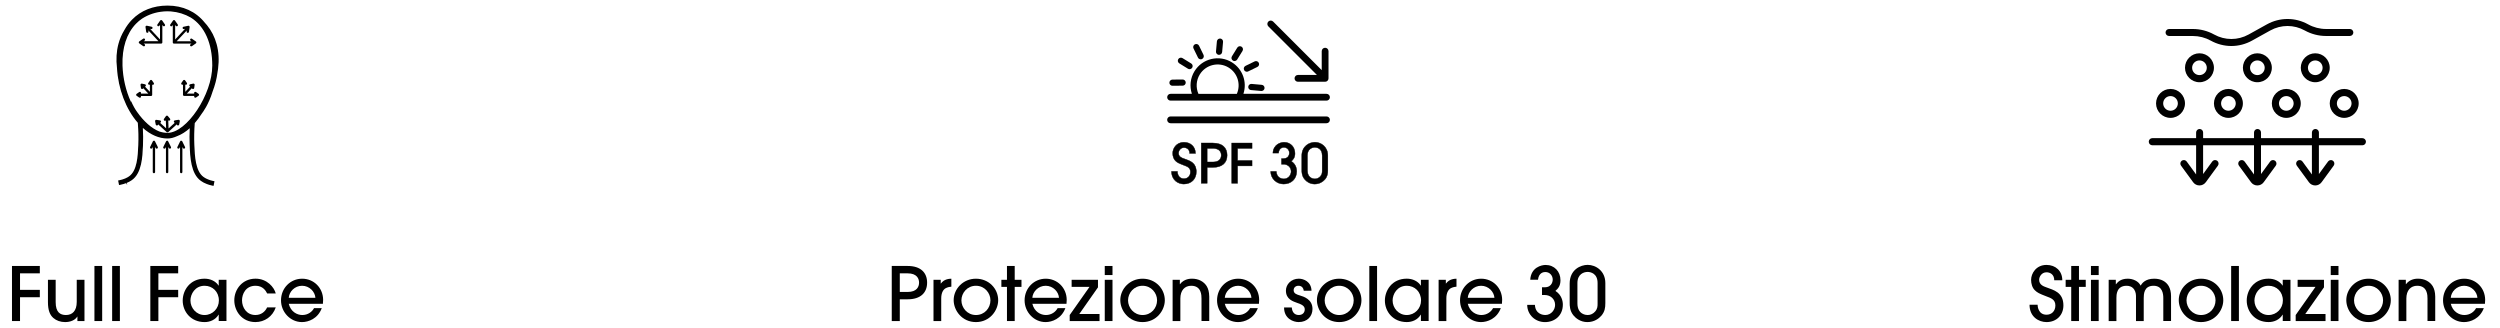<svg xmlns="http://www.w3.org/2000/svg" viewBox="0 0 1556.88 204.1"><g><g id="Livello_1"><g><g><g><polygon points="7.46 199.93 7.46 165.63 24.8 165.63 24.8 170.22 12.47 170.22 12.47 180.51 24.8 180.51 24.8 185.1 12.47 185.1 12.47 199.93 7.46 199.93"></polygon><path d="M34.67,174.25v13.91c0,6.35,2.83,8.02,6.4,8.02,3.99,0,6.72-2.55,6.72-8.16v-13.77h4.82v25.68h-4.4v-2.78h-.09c-1.3,2.23-4.31,3.43-7.56,3.43-2.92,0-5.47-.93-7.32-2.55-2.13-1.85-3.38-4.73-3.38-9.87v-13.91h4.82Z"></path><rect x="58.81" y="165.63" width="4.82" height="34.3"></rect><rect x="69.84" y="165.63" width="4.82" height="34.3"></rect><polygon points="93.62 199.93 93.62 165.63 110.96 165.63 110.96 170.22 98.63 170.22 98.63 180.51 110.96 180.51 110.96 185.1 98.63 185.1 98.63 199.93 93.62 199.93"></polygon><path d="M136.21,199.93v-3.99h-.09c-1.85,3.15-5.24,4.64-8.71,4.64-8.67,0-13.63-6.63-13.63-13.4,0-6.26,4.4-13.63,13.63-13.63,3.57,0,6.86,1.48,8.71,4.31h.09v-3.62h4.82v25.68h-4.82ZM127.41,177.96c-5.93,0-8.81,5.14-8.81,9.18,0,4.64,3.66,9.04,8.76,9.04s8.95-4.12,8.95-9.04c0-5.47-3.94-9.18-8.9-9.18"></path><path d="M166.39,182.78c-.79-1.62-2.64-4.82-7.23-4.82-6.21,0-8.44,5.19-8.44,9.08,0,4.45,2.83,9.13,8.34,9.13,3.62,0,6.07-2.09,7.28-4.73h5.38c-1.95,5.7-6.95,9.13-12.65,9.13-8.44,0-13.16-6.91-13.16-13.54,0-6.95,5.1-13.49,13.21-13.49,7.28,0,11.64,5.42,12.61,9.22h-5.33Z"></path><path d="M179.82,189.18c1.21,4.96,5.19,7,8.44,7,3.57,0,6.17-2.09,7.32-4.31h4.82c-2.46,6.63-8.34,8.71-12.33,8.71-7.28,0-13.07-6.26-13.07-13.53,0-7.69,5.93-13.49,13.16-13.49s13.02,5.65,13.07,13.16c0,.83-.09,2.13-.14,2.46h-21.28ZM196.42,185.47c-.23-3.75-3.66-7.51-8.3-7.51s-8.06,3.75-8.3,7.51h16.59Z"></path></g><g><path d="M121.01,57.5c-.11.16-.16.36-.12.55.02.09.05.17.09.25h-4.64l3.17-3.4c.02.09.06.17.12.25.12.16.29.26.47.28h.11c.36,0,.67-.26.73-.62l.27-1.92s0,0,0,0c.01-.09,0-.17-.01-.26,0-.03-.02-.05-.03-.08-.01-.04-.02-.08-.04-.11l.03-.04h-.05s-.02-.01-.03-.03c0-.01,0-.02-.02-.03-.01-.01-.03-.02-.04-.04-.04-.05-.09-.09-.14-.12-.02-.02-.04-.03-.07-.04-.06-.03-.13-.06-.2-.07-.01,0-.02-.01-.04-.01,0,0,0,0,0,0-.08,0-.16,0-.24,0l-1.89.4c-.19.04-.36.15-.46.32-.11.16-.14.36-.1.55.04.19.15.36.32.46.08.05.16.08.24.1l-3.05,3.27v-4.49c.11.07.24.12.38.12.15,0,.3-.05.42-.13.33-.23.41-.69.18-1.02l-1.11-1.59s0,0,0,0c-.05-.07-.12-.13-.19-.18-.02-.01-.04-.02-.07-.03-.03-.02-.07-.04-.1-.05v-.05l-.03.04s-.03,0-.05,0c-.03,0-.06,0-.08-.01-.06,0-.12,0-.18,0-.03,0-.05,0-.08.01-.07.02-.14.05-.2.09-.01,0-.02,0-.03.01,0,0,0,0,0,0-.06.05-.12.1-.17.17l-1.11,1.59c-.23.33-.15.79.18,1.02.16.11.36.15.55.12.09-.02.17-.05.25-.09v6.33s0,0,0,.01c0,0,0,0,0,.01,0,.05.02.1.03.15,0,.04.01.08.03.12.02.04.05.07.08.11.03.04.05.08.09.12,0,0,0,0,0,.01.04.04.09.06.13.08.03.02.06.04.09.06.09.04.18.06.28.06h6.34c-.05.08-.08.16-.1.25-.03.19,0,.39.12.55.14.2.36.31.6.31.15,0,.3-.05.42-.13l1.59-1.11h0c.07-.05.13-.12.18-.19.02-.02.03-.05.04-.07.02-.03.04-.06.05-.1h.05l-.04-.03s0-.03,0-.05c0-.01.01-.02.01-.03,0-.02,0-.04,0-.06,0-.06,0-.12,0-.18,0-.03,0-.05-.02-.08-.02-.07-.05-.13-.09-.2,0-.01,0-.03-.02-.04,0,0,0,0,0,0-.05-.07-.1-.12-.17-.17l-1.59-1.11c-.33-.23-.79-.15-1.02.18"></path><path d="M104.52,72.26c-.05-.05-.11-.1-.17-.14-.03-.02-.06-.03-.09-.04-.03-.01-.05-.03-.08-.04-.03,0-.06,0-.09-.01-.02,0-.04-.02-.06-.02-.01,0-.03,0-.04,0-.06,0-.12,0-.18.02-.03,0-.06,0-.09.02-.08.03-.16.07-.23.13,0,0-.01,0-.02,0-.02.01-.02.03-.04.05-.03.03-.07.06-.1.1l-1.21,1.7c-.12.17-.17.37-.13.57.03.2.15.38.31.5.17.12.37.17.57.13.15-.03.29-.09.4-.2l.18,4.87-3.76-3.42c.31-.06.56-.3.61-.62.03-.2-.02-.41-.14-.57-.12-.17-.3-.28-.5-.31l-2.19-.35s0,0-.01,0c-.09-.01-.18-.01-.27,0-.02,0-.04.02-.07.02-.05.02-.1.03-.15.06-.01,0-.02.02-.04.03-.01,0-.03,0-.04.02-.02.01-.03.03-.04.05-.05.04-.09.08-.12.13-.02.03-.04.05-.05.08-.03.06-.06.13-.08.2,0,.01-.01.03-.01.04,0,0,0,0,0,.01-.01.08-.01.17,0,.26l.39,1.99c.04.2.15.38.33.49s.38.16.58.12c.2-.04.38-.16.49-.33.07-.1.11-.21.12-.33l5.26,4.78s0,0,0,0h.01s.07.06.1.08c.02.01.03.02.05.03.02.01.04.03.06.04,0,0,.01,0,.02,0,.09.03.18.05.27.05,0,0,0,0,0,0h.03s.06-.02.1-.02c.06,0,.11-.02.17-.04,0,0,.01,0,.02,0,.03-.01.06-.04.09-.06.04-.02.08-.04.11-.07l5.29-4.81c.04.33.27.61.61.68h.14c.37.01.69-.25.76-.61l.38-2s0-.02,0-.03c.01-.08.01-.16,0-.24,0-.03-.02-.06-.03-.1-.01-.04-.02-.08-.03-.11,0-.02-.03-.03-.04-.05,0-.01-.01-.03-.02-.05-.01-.02-.03-.03-.04-.04-.04-.05-.08-.09-.13-.13-.03-.02-.05-.04-.08-.06-.07-.04-.14-.07-.22-.09-.01,0-.02,0-.03-.01,0,0,0,0,0,0-.08-.02-.17-.02-.26,0l-2.19.35c-.2.03-.38.14-.5.31-.12.17-.17.37-.14.57s.14.38.31.5c.08.06.18.1.28.13l-3.88,3.53-.19-5.06c.14.12.3.2.49.2s.35-.06.49-.18c.16-.13.26-.32.27-.52.02-.21-.04-.4-.17-.56l-1.33-1.6-.02-.02s-.02-.02-.03-.03"></path><path d="M94.66,50.06c-.05-.07-.11-.13-.17-.17,0,0,0,0,0,0,0,0-.02,0-.03-.01-.06-.04-.13-.07-.2-.09-.03,0-.05-.01-.08-.01-.06,0-.12,0-.18,0-.03,0-.06,0-.09.01-.02,0-.03,0-.05,0l-.03-.04v.05s-.06.03-.1.05c-.03.01-.05.02-.08.04-.07.05-.14.11-.19.18,0,0,0,0,0,0l-1.11,1.59c-.23.33-.15.79.18,1.02.12.09.27.13.42.13.14,0,.27-.05.38-.12v4.49l-3.06-3.27c.08-.02.17-.05.24-.1.16-.11.28-.27.32-.46.04-.19,0-.39-.1-.55-.11-.16-.27-.28-.46-.32l-1.89-.41c-.08-.02-.16-.02-.24,0,0,0,0,0,0,0-.01,0-.02,0-.04.01-.07.01-.14.04-.2.07-.02.01-.05.03-.07.04-.05.03-.09.07-.13.12-.02.02-.04.04-.05.07,0,.01-.02.02-.03.04h-.05s.03.03.03.03c-.02.03-.03.07-.04.11,0,.03-.02.05-.03.07-.02.09-.03.18-.02.26,0,0,0,0,0,0l.27,1.92c.05.36.36.63.72.63h.1c.19-.03.37-.14.48-.29.06-.07.09-.16.12-.25l3.17,3.4h-4.64c.14-.24.14-.55-.03-.79-.23-.33-.69-.41-1.02-.18l-1.59,1.11c-.07.05-.13.11-.17.17,0,0,0,0,0,0,0,.01,0,.02-.02.03-.04.06-.07.13-.09.2,0,.03-.01.05-.02.08,0,.06,0,.12,0,.18,0,.02,0,.04,0,.06,0,.01.01.02.01.03,0,.02,0,.03,0,.05l-.04.03h.05s.04.07.05.1c.01.03.02.05.04.08.05.07.11.14.18.19h0l1.59,1.11c.12.09.27.13.42.13.24,0,.46-.12.6-.31.11-.16.16-.35.12-.55-.02-.09-.05-.18-.1-.25h6.34s.03,0,.05,0c.08,0,.15-.02.22-.05.06-.02.1-.06.15-.09.03-.02.06-.03.08-.05,0,0,0,0,0,0,.13-.12.21-.3.22-.49,0,0,0-.01,0-.02,0,0,0-.02,0-.02v-6.33c.07.04.16.08.25.09.19.03.39,0,.55-.12.16-.11.27-.28.3-.47.03-.19,0-.39-.12-.55l-1.11-1.59Z"></path><path d="M86.41,26.65h.05s.03.07.05.1c.01.02.02.05.04.07.05.08.11.14.18.19,0,0,0,0,0,0l2.46,1.72c.12.09.27.13.42.13.24,0,.46-.12.6-.31.23-.33.15-.79-.18-1.02l-.56-.39h10.91c.1,0,.19-.02.28-.06.03-.01.06-.04.09-.06.05-.03.09-.05.13-.08,0,0,0,0,0-.01.04-.04.07-.09.1-.14.02-.03.05-.06.06-.09.02-.04.02-.08.03-.12.01-.05.03-.11.03-.16,0,0,0,0,0-.01v-10.9l.38.55c.23.33.69.41,1.02.18.33-.23.41-.69.18-1.02l-1.71-2.46c-.05-.07-.11-.13-.17-.17,0,0,0,0,0,0,0,0-.02,0-.03-.01-.06-.04-.13-.07-.2-.09-.03,0-.05,0-.08-.01-.06,0-.12,0-.18,0-.03,0-.06,0-.09.01-.02,0-.03,0-.05,0l-.03-.04v.05s-.07.03-.1.05c-.03.01-.05.02-.08.04-.07.05-.14.11-.19.18,0,0,0,0,0,0l-1.72,2.45c-.23.33-.15.79.18,1.02.12.09.27.13.42.13.24,0,.46-.12.6-.31l.39-.56v9.05l-6.17-6.61.65.14c.19.04.39,0,.55-.1.16-.11.28-.27.32-.46.04-.19,0-.39-.1-.55-.11-.16-.27-.28-.46-.32l-2.93-.63c-.08-.02-.17-.02-.25,0,0,0,0,0,0,0,0,0-.02,0-.03,0-.08.01-.15.04-.21.07-.02.01-.05.03-.07.04-.05.03-.1.08-.14.12-.01.01-.03.02-.04.04,0,0,0,.02-.02.03,0,.01-.02.02-.03.04h-.05s.03.03.03.03c-.02.03-.03.07-.04.11,0,.03-.02.05-.03.08-.02.09-.03.17-.01.26h0s.42,2.97.42,2.97c.05.36.36.63.72.63h.1c.19-.03.37-.14.48-.29.12-.16.17-.35.14-.54l-.09-.68,6.3,6.74h-9.21l.55-.38c.33-.23.41-.69.18-1.02-.11-.16-.28-.27-.47-.3-.19-.03-.39,0-.55.12l-2.46,1.71c-.07.05-.13.11-.17.17,0,0,0,0,0,0,0,.01,0,.02-.01.03-.04.06-.07.13-.09.2,0,.03-.01.05-.01.08,0,.06,0,.12,0,.18,0,.03,0,.06.01.08,0,.02,0,.03,0,.05l-.04.03Z"></path><path d="M107.22,16.07l.38-.54v10.9s0,0,0,.01c0,0,0,0,0,.01,0,.05.02.1.03.15,0,.04.01.08.03.12.02.04.05.07.07.11.03.04.05.09.09.12,0,0,0,0,0,.01.04.04.08.06.13.08.03.02.06.04.09.06.09.04.18.06.28.06h10.91l-.56.39c-.33.23-.41.69-.18,1.02.14.19.36.31.6.31.15,0,.3-.05.42-.13l2.46-1.72s0,0,0,0c.07-.05.13-.12.18-.19.02-.02.03-.05.04-.07.02-.03.04-.06.05-.1h.05l-.04-.03s0-.03,0-.05c0-.03,0-.06.01-.09,0-.06,0-.12,0-.18,0-.03,0-.05-.01-.08-.02-.07-.05-.14-.09-.2,0-.01,0-.02-.01-.03,0,0,0,0,0,0-.05-.07-.1-.12-.17-.17l-2.45-1.71c-.16-.11-.36-.16-.55-.12-.19.03-.36.14-.47.3-.23.33-.15.79.18,1.02l.54.38h-9.21l6.3-6.74-.09.68c-.03.19.02.39.14.54.12.16.29.26.47.28h.11c.36,0,.67-.26.72-.62l.42-2.97h0c.01-.09,0-.18-.02-.26,0-.03-.02-.05-.03-.08-.01-.03-.02-.07-.04-.11l.03-.04h-.05s-.02-.01-.03-.03c-.02-.02-.04-.04-.05-.07-.04-.05-.08-.08-.13-.12-.02-.02-.05-.03-.07-.05-.06-.03-.13-.06-.2-.07-.01,0-.03-.01-.04-.01,0,0,0,0-.01,0-.08-.01-.16,0-.24,0l-2.93.63c-.19.04-.36.15-.46.32-.11.16-.14.36-.1.55s.15.36.32.46c.16.11.36.14.55.1l.65-.14-6.17,6.61v-9.05l.39.56c.14.2.36.31.6.31.15,0,.3-.05.42-.13.33-.23.41-.69.18-1.02l-1.72-2.46s0,0,0,0c-.05-.07-.12-.13-.19-.18-.02-.01-.04-.02-.07-.03-.03-.02-.07-.04-.1-.05v-.05l-.03.04s-.03,0-.05,0c-.03,0-.06,0-.08-.01-.06,0-.12,0-.18,0-.03,0-.06,0-.08.02-.07.02-.13.05-.19.08-.01,0-.03,0-.04.02,0,0,0,0,0,0-.06.05-.12.1-.17.17l-1.71,2.46c-.23.33-.15.79.18,1.02.33.23.79.15,1.02-.18"></path><path d="M104.73,88.04s-.02-.02-.03-.03c-.03-.06-.07-.11-.12-.16-.02-.02-.03-.03-.05-.05-.07-.05-.14-.1-.22-.13,0,0,0,0,0,0,0,0,0,0,0,0v-.31l-.14.28s-.06,0-.09,0c-.02,0-.05,0-.07,0-.18.02-.35.1-.47.23-.02.02-.02.04-.04.05-.03.04-.06.07-.08.11l-1.71,3.49c-.09.17-.1.37-.04.56.06.19.2.34.37.42.36.18.8.03.98-.33l.32-.66v15.63c0,.4.33.73.73.73s.73-.33.73-.73v-15.65l.34.68c.12.25.38.41.66.41.11,0,.22-.03.32-.08.36-.18.51-.62.33-.98l-1.72-3.49Z"></path><path d="M96.52,88.04s-.02-.02-.03-.03c-.03-.06-.07-.11-.12-.16-.02-.02-.03-.03-.05-.05-.07-.06-.14-.1-.23-.13v-.31l-.14.28s-.06,0-.09,0c-.03,0-.06,0-.09,0-.07,0-.15.03-.21.06-.01,0-.02,0-.03,0,0,0,0,0,0,0-.08.04-.15.09-.21.16-.02.02-.03.04-.04.06-.03.03-.06.07-.07.11l-1.71,3.49c-.09.17-.1.37-.04.56.06.19.2.34.37.42.36.18.8.03.98-.33l.32-.66v15.63c0,.4.33.73.73.73s.73-.33.73-.73v-15.65l.34.68c.12.25.38.41.66.41.11,0,.22-.03.33-.08.36-.18.51-.62.33-.98l-1.72-3.49Z"></path><path d="M113.5,88.04s-.05-.07-.08-.11c-.01-.02-.03-.04-.04-.06-.06-.06-.13-.12-.2-.16,0,0,0,0,0,0-.01,0-.03,0-.04-.01-.06-.03-.13-.05-.2-.05-.03,0-.06,0-.09,0s-.06,0-.09,0l-.14-.28v.31c-.09.03-.16.08-.23.13-.02.02-.03.03-.05.05-.05.05-.08.1-.12.15,0,.01-.02.02-.03.03l-1.72,3.49c-.09.18-.1.37-.04.56.06.19.19.34.37.42.1.05.21.08.32.08.28,0,.53-.16.66-.41l.34-.68v15.65c0,.4.33.73.73.73s.73-.33.73-.73v-15.63l.32.66c.09.18.24.31.42.37.19.06.39.05.56-.04.18-.09.31-.24.37-.42.06-.18.05-.38-.04-.56l-1.71-3.49Z"></path><path d="M125.31,70.45c.46-.58,4.19-5.54,6.64-13.56,1.45-3.82,2.49-7.7,2.97-11.46.15-.91.3-1.82.42-2.72.68-5.32.38-10.38-.88-15.04-1.18-4.35-3.18-8.28-5.94-11.67-.43-.53-.88-1.03-1.35-1.53-5.39-6.69-13.24-10.48-22.84-10.48-8.79,0-16.33,2.99-21.82,8.66-1.83,1.89-3.39,4.05-4.69,6.42-1.58,2.58-2.8,5.4-3.61,8.44-1.23,4.59-1.52,9.59-.89,14.85.76,13.49,5.85,25.91,13.01,33.97-.02.09-.04.18-.03.27.39,4.62.49,9.2.29,13.62l-.03.62c-.27,6.27-.67,15.75-5.93,19.38-.72.49-1.37.87-2.13,1.2h0s-.45.19-.45.19c-.17.07-.35.14-.55.22l.17.45-.31-.4c-.58.21-1.7.6-2.76.8l-.48.09.38,1.9.47-.09c1.28-.24,2.59-.71,3.26-.96,1.35-.5,2.41-1.05,3.52-1.82,6.06-4.18,6.48-14.24,6.76-20.89l.03-.62c.17-3.85.1-7.83-.16-11.84,4.77,4.57,10.27,7.29,15.93,7.29,1.87,0,3.82-.52,5.79-1.44,2.94-1.09,5.83-3,8.59-5.65-.23,3.9-.28,7.77-.12,11.52l.03.64c.28,6.82.71,17.13,6.76,21.41,1.12.79,2.17,1.35,3.52,1.86.67.26,1.98.73,3.26.98l.47.09.37-1.93-.47-.09c-1.05-.21-2.18-.6-2.77-.83l-.13-.05c-.2-.08-.39-.15-.55-.22l-.34-.14c-.81-.36-1.5-.75-2.25-1.29-5.26-3.72-5.66-13.45-5.93-19.89l-.03-.64c-.19-4.44-.09-9.03.27-13.65,1.55-1.77,3.05-3.77,4.48-6.02M106.53,6.64s.04.01.06.02c4.46.34,8.74,1.7,12.53,3.89,8.61,5.4,13.57,16.03,13.57,30.33,0,18.21-16.16,42.35-28.34,42.35-1.79,0-3.56-.31-5.29-.88-4.8-1.92-9.8-6.24-14.09-12.38-.01-.02-1.35-1.77-2.82-4.76-.14-.29-.28-.59-.43-.9l-.22-.47-.23.13c-3.16-6.75-5.17-14.74-5.44-23.12-.36-11.12,2.59-20.25,8.54-26.4,1.17-1.21,2.45-2.28,3.82-3.22,3.98-2.57,8.62-4.15,13.46-4.52.05,0,.08-.03.13-.04.84-.06,1.69-.1,2.56-.1.74,0,1.47.03,2.19.08"></path><path d="M133.02,115.76l-.95-.19c-1.33-.26-2.67-.74-3.35-1.01-1.39-.53-2.47-1.1-3.62-1.92-6.25-4.42-6.68-14.87-6.96-21.79l-.03-.64c-.14-3.32-.12-6.8.05-10.37-2.54,2.28-5.19,3.94-7.87,4.94-2.08.97-4.1,1.47-5.96,1.47-5.26,0-10.55-2.28-15.38-6.6.21,3.68.24,7.27.09,10.68l-.03.62c-.29,6.75-.72,16.96-6.97,21.27-1.04.71-2.02,1.24-3.22,1.72l.48,1.28-.87-1.14s-.02,0-.02,0c-.68.26-2.02.73-3.34.98l-.94.18-.57-2.85.96-.18c1.02-.19,2.12-.57,2.68-.78l.13-.05c.2-.07.38-.14.54-.21l.45-.19c.71-.32,1.35-.67,2.05-1.15,5.06-3.49,5.46-12.83,5.72-19l.03-.63c.19-4.4.09-8.97-.29-13.56,0-.06,0-.11,0-.17-7.4-8.44-12.25-21.17-12.98-34.1-.64-5.31-.34-10.37.9-15.01.81-3.05,2.05-5.94,3.66-8.57,1.33-2.42,2.93-4.61,4.76-6.5,5.57-5.76,13.24-8.81,22.16-8.81,9.57,0,17.59,3.69,23.21,10.66.52.55.95,1.04,1.34,1.53,2.8,3.44,4.83,7.43,6.03,11.85,1.28,4.72,1.58,9.84.89,15.23-.12.91-.27,1.82-.42,2.74-.47,3.68-1.48,7.57-3,11.55-2.45,8.05-6.2,13.04-6.7,13.67-1.37,2.16-2.85,4.16-4.41,5.94-.35,4.57-.44,9.09-.26,13.43l.03.64c.26,6.34.66,15.93,5.73,19.51.73.51,1.4.9,2.17,1.24l.32.13c.17.07.35.14.54.22l.12.05c.57.22,1.66.61,2.69.81l.95.18-.56,2.88ZM119.27,77.48l-.07,1.23c-.23,3.96-.27,7.81-.12,11.47l.03.64c.28,6.73.7,16.89,6.56,21.04,1.08.76,2.1,1.3,3.41,1.8.65.25,1.93.72,3.18.96l.19-.98c-1.09-.21-2.25-.62-2.85-.85l-.12-.05c-.21-.08-.4-.16-.57-.23l-.33-.14c-.84-.37-1.56-.78-2.34-1.34-5.46-3.86-5.87-13.73-6.13-20.26l-.03-.64c-.19-4.43-.09-9.04.27-13.71v-.16s.12-.12.12-.12c1.56-1.77,3.05-3.78,4.43-5.96l.03-.04c.41-.53,4.12-5.41,6.56-13.41,1.5-3.94,2.49-7.76,2.96-11.38.16-.92.3-1.82.42-2.72.67-5.26.38-10.26-.87-14.85-1.16-4.29-3.13-8.15-5.85-11.49-.38-.47-.8-.94-1.32-1.5-5.45-6.76-13.22-10.33-22.48-10.33-8.66,0-16.08,2.94-21.47,8.51-1.77,1.83-3.32,3.95-4.62,6.32-1.58,2.57-2.77,5.37-3.56,8.34-1.21,4.52-1.5,9.46-.87,14.67.72,12.83,5.54,25.43,12.89,33.71l.16.18-.05.24c-.01.06-.02.12-.02.14.39,4.64.49,9.24.29,13.69l-.03.62c-.27,6.37-.68,15.99-6.14,19.76-.75.52-1.43.9-2.21,1.25l-.46.19s-.08.03-.11.05l.35.92c1.13-.45,2.05-.94,3.02-1.61,5.86-4.04,6.28-13.95,6.56-20.51l.03-.62c.16-3.75.11-7.72-.16-11.78l-.08-1.24.9.86c4.88,4.68,10.27,7.16,15.6,7.16,1.72,0,3.6-.47,5.59-1.4,2.91-1.08,5.74-2.94,8.46-5.56l.89-.86ZM74.71,113.18l.19.96c1.1-.21,2.23-.59,2.93-.84l-.62-.82c-.64.23-1.59.53-2.5.7M104.34,83.71c-1.8,0-3.64-.3-5.44-.9-4.97-1.98-10.06-6.44-14.34-12.57-.05-.06-1.4-1.85-2.86-4.82-.14-.29-.29-.6-.43-.91l-.22.12-.22-.47c-3.32-7.1-5.22-15.16-5.48-23.31-.37-11.25,2.63-20.5,8.68-26.75,1.17-1.21,2.48-2.31,3.9-3.28,4.1-2.64,8.83-4.23,13.7-4.61-.01,0,.03-.02.06-.03,1.78-.14,3.01-.15,4.88-.03l.11.02c4.44.35,8.82,1.71,12.68,3.95,8.91,5.59,13.81,16.51,13.81,30.75,0,18.41-16.43,42.83-28.82,42.83M81.71,63.15l.43.94c.14.31.28.6.42.89,1.42,2.89,2.72,4.61,2.77,4.68,4.19,5.99,9.12,10.33,13.89,12.23,1.68.56,3.42.85,5.11.85,11.97,0,27.86-23.87,27.86-41.87,0-13.9-4.74-24.53-13.34-29.92-3.73-2.16-7.99-3.48-12.31-3.82l-.11-.02c-1.79-.12-3.02-.1-4.63.02.04,0-.04.03-.13.04-4.71.36-9.28,1.9-13.24,4.45-1.35.92-2.61,1.99-3.74,3.15-5.86,6.05-8.77,15.06-8.41,26.05.26,7.84,2.05,15.59,5.18,22.46l.23-.13Z"></path></g></g><g><g><path d="M1268.91,189.78c0,1.16.51,6.21,5.56,6.21,3.15,0,5.52-2.18,5.52-5.79,0-3.85-3.15-4.68-5.52-5.61-4.59-1.76-5.7-2.32-7.28-3.85-1.58-1.53-2.32-4.03-2.32-6.44,0-3.99,3.11-9.32,9.6-9.32,5.7,0,9.83,3.76,9.83,9.55h-5.01c0-3.8-2.78-4.96-4.82-4.96-2.97,0-4.59,2.69-4.59,4.68,0,3.29,3.11,4.17,4.59,4.73,4.31,1.62,10.52,2.97,10.52,11.22,0,5.98-4.22,10.38-10.52,10.38-4.73,0-10.57-3.15-10.57-10.8h5.01Z"></path><polygon points="1294.68 199.93 1289.86 199.93 1289.86 178.66 1286.39 178.66 1286.39 174.25 1289.86 174.25 1289.86 165.63 1294.68 165.63 1294.68 174.25 1298.9 174.25 1298.9 178.66 1294.68 178.66 1294.68 199.93"></polygon><path d="M1306.96,171.29h-4.82v-5.65h4.82v5.65ZM1306.96,199.93h-4.82v-25.68h4.82v25.68Z"></path><path d="M1347.2,199.93v-14.28c0-2.18-.28-7.69-6.07-7.69-6.17,0-6.07,5.52-6.12,7.65v14.32h-4.82v-14.28c.05-2.13-.05-3.57-1.07-5.28-1.21-1.85-3.01-2.41-4.77-2.41-6.35,0-6.35,5.75-6.35,7.65v14.32h-4.82v-25.68h4.45v2.78h.09c.93-1.07,2.6-3.48,7.37-3.48,3.1,0,6.67,1.48,7.97,4.31.84-1.3,2.73-4.31,8.48-4.31,4.31,0,7.37,1.76,9.04,4.63.93,1.67,1.44,3.76,1.44,6.26v15.48h-4.82Z"></path><path d="M1370.69,200.58c-8.62,0-13.86-7.18-13.86-13.67,0-7,5.89-13.35,13.86-13.35s13.86,6.12,13.86,13.44c0,6.26-5.15,13.58-13.86,13.58M1370.69,177.96c-5.42,0-9.04,4.5-9.04,9.09s3.66,9.13,9.04,9.13,9.04-4.31,9.04-9.18c0-4.54-3.62-9.04-9.04-9.04"></path><rect x="1389.46" y="165.63" width="4.82" height="34.3"></rect><path d="M1421.58,199.93v-3.99h-.09c-1.85,3.15-5.24,4.63-8.71,4.63-8.67,0-13.63-6.63-13.63-13.4,0-6.26,4.4-13.63,13.63-13.63,3.57,0,6.86,1.48,8.71,4.31h.09v-3.62h4.82v25.68h-4.82ZM1412.77,177.96c-5.93,0-8.81,5.15-8.81,9.18,0,4.64,3.66,9.04,8.76,9.04s8.95-4.12,8.95-9.04c0-5.47-3.94-9.18-8.9-9.18"></path><polygon points="1447.26 174.25 1447.26 178.94 1435.62 195.53 1448.23 195.53 1448.23 199.93 1429.64 199.93 1429.64 196.18 1441.97 178.66 1430.85 178.66 1430.85 174.25 1447.26 174.25"></polygon><path d="M1456.29,171.29h-4.82v-5.65h4.82v5.65ZM1456.29,199.93h-4.82v-25.68h4.82v25.68Z"></path><path d="M1475.02,200.58c-8.62,0-13.86-7.18-13.86-13.67,0-7,5.89-13.35,13.86-13.35s13.86,6.12,13.86,13.44c0,6.26-5.15,13.58-13.86,13.58M1475.02,177.96c-5.42,0-9.04,4.5-9.04,9.09s3.66,9.13,9.04,9.13,9.04-4.31,9.04-9.18c0-4.54-3.62-9.04-9.04-9.04"></path><path d="M1511.73,199.93v-13.95c0-1.99,0-8.02-6.4-8.02-4.03,0-6.77,2.83-6.77,7.97v14h-4.82v-25.68h4.5v2.73h.09c2.59-3.43,6.49-3.43,7.51-3.43,3.99,0,7.23,1.71,9.08,4.59,1.02,1.67,1.58,3.71,1.62,6.58v15.2h-4.82Z"></path><path d="M1526.23,189.18c1.2,4.96,5.19,7,8.44,7,3.57,0,6.17-2.09,7.32-4.31h4.82c-2.46,6.63-8.34,8.71-12.33,8.71-7.28,0-13.07-6.26-13.07-13.53,0-7.69,5.93-13.49,13.16-13.49s13.02,5.66,13.07,13.16c0,.83-.09,2.13-.14,2.46h-21.28ZM1542.82,185.47c-.23-3.75-3.66-7.51-8.3-7.51s-8.07,3.75-8.3,7.51h16.59Z"></path></g><g><path d="M1471.19,86.03h-27.08v-3.53c0-1.2-.98-2.18-2.18-2.18s-2.18.98-2.18,2.18v3.53h-31.7v-3.53c0-1.2-.98-2.18-2.18-2.18s-2.18.98-2.18,2.18v3.53h-31.7v-3.53c0-1.2-.98-2.18-2.18-2.18s-2.18.98-2.18,2.18v3.53h-27.27c-1.22,0-2.22,1-2.22,2.22s1,2.22,2.22,2.22h27.27v18.16l-5.89-8.07c-.71-.97-2.07-1.18-3.05-.47-.96.71-1.17,2.07-.47,3.04l7.56,10.35c.93,1.27,2.36,2,3.93,2h0c1.57,0,3.01-.73,3.94-2l7.56-10.35c.7-.97.49-2.33-.48-3.05-.97-.7-2.33-.48-3.04.48l-5.71,7.82v-17.91h31.7v18.16l-5.89-8.07c-.71-.97-2.07-1.18-3.05-.47-.96.71-1.17,2.07-.47,3.04l7.56,10.35c.93,1.27,2.36,2,3.93,2h0c1.57,0,3.01-.73,3.94-2l7.56-10.35c.7-.97.49-2.33-.48-3.05-.97-.7-2.34-.48-3.04.48l-5.71,7.82v-17.91h31.7v18.16l-5.89-8.07c-.71-.97-2.07-1.18-3.05-.47-.96.71-1.17,2.07-.47,3.04l7.56,10.35c.93,1.27,2.36,2,3.93,2h0c1.57,0,3.01-.73,3.94-2l7.56-10.35c.7-.97.49-2.33-.48-3.05-.97-.7-2.34-.48-3.04.48l-5.71,7.82v-17.91h27.08c1.22,0,2.22-1,2.22-2.22s-1-2.22-2.22-2.22"></path><path d="M1450.85,64.4c0,4.97,4.04,9.01,9.01,9.01s9.01-4.04,9.01-9.01-4.04-9.01-9.01-9.01-9.01,4.04-9.01,9.01M1455.29,64.4c0-2.52,2.05-4.57,4.57-4.57s4.57,2.05,4.57,4.57-2.05,4.57-4.57,4.57-4.57-2.05-4.57-4.57"></path><path d="M1414.79,64.4c0,4.97,4.04,9.01,9.01,9.01s9.01-4.04,9.01-9.01-4.04-9.01-9.01-9.01-9.01,4.04-9.01,9.01M1419.23,64.4c0-2.52,2.05-4.57,4.57-4.57s4.57,2.05,4.57,4.57-2.05,4.57-4.57,4.57-4.57-2.05-4.57-4.57"></path><path d="M1441.83,33.19c-4.97,0-9.01,4.04-9.01,9.01s4.04,9.01,9.01,9.01,9.01-4.04,9.01-9.01-4.04-9.01-9.01-9.01M1446.41,42.2c0,2.52-2.05,4.57-4.57,4.57s-4.57-2.05-4.57-4.57,2.05-4.57,4.57-4.57,4.57,2.05,4.57,4.57"></path><path d="M1405.78,33.19c-4.97,0-9.01,4.04-9.01,9.01s4.04,9.01,9.01,9.01,9.01-4.04,9.01-9.01-4.04-9.01-9.01-9.01M1405.78,46.77c-2.52,0-4.57-2.05-4.57-4.57s2.05-4.57,4.57-4.57,4.57,2.05,4.57,4.57-2.05,4.57-4.57,4.57"></path><path d="M1369.72,33.19c-4.97,0-9.01,4.04-9.01,9.01s4.04,9.01,9.01,9.01,9.01-4.04,9.01-9.01-4.04-9.01-9.01-9.01M1374.29,42.2c0,2.52-2.05,4.57-4.57,4.57s-4.57-2.05-4.57-4.57,2.05-4.57,4.57-4.57,4.57,2.05,4.57,4.57"></path><path d="M1378.74,64.4c0,4.97,4.04,9.01,9.01,9.01s9.01-4.04,9.01-9.01-4.04-9.01-9.01-9.01-9.01,4.04-9.01,9.01M1383.18,64.4c0-2.52,2.05-4.57,4.57-4.57s4.57,2.05,4.57,4.57-2.05,4.57-4.57,4.57-4.57-2.05-4.57-4.57"></path><path d="M1351.69,73.41c4.97,0,9.01-4.04,9.01-9.01s-4.04-9.01-9.01-9.01-9.01,4.04-9.01,9.01,4.04,9.01,9.01,9.01M1347.12,64.4c0-2.52,2.05-4.57,4.57-4.57s4.57,2.05,4.57,4.57-2.05,4.57-4.57,4.57-4.57-2.05-4.57-4.57"></path><path d="M1350.78,22.42h14.84c3.87,0,7.71.99,11.1,2.87,3.96,2.2,8.41,3.36,12.87,3.36s8.92-1.16,12.87-3.36l11.34-6.3c6.74-3.74,14.78-3.74,21.52,0,4.04,2.24,8.61,3.42,13.21,3.42h14.84c1.2,0,2.18-.98,2.18-2.18s-.98-2.18-2.18-2.18h-14.84c-3.87,0-7.71-.99-11.1-2.87-8.06-4.47-17.68-4.47-25.74,0l-11.34,6.3c-6.73,3.74-14.78,3.74-21.52,0-4.03-2.24-8.6-3.42-13.21-3.42h-14.84c-1.2,0-2.18.98-2.18,2.18s.98,2.18,2.18,2.18"></path></g></g><g><g><path d="M560.35,199.93h-5.01v-34.3h9.92c8.2,0,12.1,4.26,12.1,10.38s-3.89,10.38-12.1,10.38h-4.91v13.53ZM560.35,181.81h4.91c5.7,0,7.09-3.24,7.09-5.79s-1.39-5.79-7.09-5.79h-4.91v11.59Z"></path><path d="M581.34,199.93v-25.68h4.5v2.32h.09c2.04-2.87,5.33-2.97,6.53-3.01v4.96c-.74,0-2.32.32-3.48.93-1.53.83-2.83,2.78-2.83,6.44v14.04h-4.82Z"></path><path d="M607.76,200.58c-8.62,0-13.86-7.18-13.86-13.67,0-7,5.89-13.35,13.86-13.35s13.86,6.12,13.86,13.44c0,6.26-5.15,13.58-13.86,13.58M607.76,177.96c-5.42,0-9.04,4.5-9.04,9.09s3.66,9.13,9.04,9.13,9.04-4.31,9.04-9.18c0-4.54-3.62-9.04-9.04-9.04"></path><polygon points="631.91 199.93 627.09 199.93 627.09 178.66 623.61 178.66 623.61 174.25 627.09 174.25 627.09 165.63 631.91 165.63 631.91 174.25 636.13 174.25 636.13 178.66 631.91 178.66 631.91 199.93"></polygon><path d="M642.89,189.18c1.21,4.96,5.19,7,8.44,7,3.57,0,6.17-2.09,7.32-4.31h4.82c-2.46,6.63-8.34,8.71-12.33,8.71-7.28,0-13.07-6.26-13.07-13.53,0-7.69,5.93-13.49,13.16-13.49s13.02,5.66,13.07,13.16c0,.83-.09,2.13-.14,2.46h-21.28ZM659.49,185.47c-.23-3.75-3.66-7.51-8.3-7.51s-8.07,3.75-8.3,7.51h16.59Z"></path><polygon points="683.77 174.26 683.77 178.94 672.14 195.53 684.74 195.53 684.74 199.93 666.16 199.93 666.16 196.18 678.49 178.66 667.36 178.66 667.36 174.26 683.77 174.26"></polygon><path d="M692.81,171.29h-4.82v-5.65h4.82v5.65ZM692.81,199.93h-4.82v-25.68h4.82v25.68Z"></path><path d="M711.53,200.58c-8.62,0-13.86-7.18-13.86-13.67,0-7,5.89-13.35,13.86-13.35s13.86,6.12,13.86,13.44c0,6.26-5.15,13.58-13.86,13.58M711.53,177.96c-5.42,0-9.04,4.5-9.04,9.09s3.66,9.13,9.04,9.13,9.04-4.31,9.04-9.18c0-4.54-3.62-9.04-9.04-9.04"></path><path d="M748.24,199.93v-13.95c0-1.99,0-8.02-6.4-8.02-4.03,0-6.77,2.83-6.77,7.97v14h-4.82v-25.68h4.5v2.73h.09c2.6-3.43,6.49-3.43,7.51-3.43,3.99,0,7.23,1.71,9.09,4.59,1.02,1.67,1.57,3.71,1.62,6.58v15.2h-4.82Z"></path><path d="M762.74,189.18c1.21,4.96,5.19,7,8.44,7,3.57,0,6.16-2.09,7.32-4.31h4.82c-2.46,6.63-8.34,8.71-12.33,8.71-7.28,0-13.07-6.26-13.07-13.53,0-7.69,5.93-13.49,13.16-13.49s13.02,5.66,13.07,13.16c0,.83-.09,2.13-.14,2.46h-21.28ZM779.34,185.47c-.23-3.75-3.66-7.51-8.3-7.51s-8.06,3.75-8.3,7.51h16.59Z"></path><path d="M811.92,181.07c-.28-2.09-1.53-3.11-3.29-3.11s-3.01,1.11-3.01,2.73c0,2.13,1.85,2.69,3.99,3.34,1.99.6,7.74,2.22,7.74,8.34,0,4.54-3.15,8.2-8.62,8.2-3.24,0-9.08-2.04-9.08-9.08h4.82c.19,2.87,1.67,4.68,4.36,4.68,2.18,0,3.71-1.34,3.71-3.52s-1.99-3.06-4.5-3.94c-2.78-1.02-7.23-2.27-7.23-7.74,0-3.8,3.2-7.42,8.06-7.42,2.92,0,7.74,1.81,7.88,7.51h-4.82Z"></path><path d="M833.98,200.58c-8.62,0-13.86-7.18-13.86-13.67,0-7,5.89-13.35,13.86-13.35s13.86,6.12,13.86,13.44c0,6.26-5.15,13.58-13.86,13.58M833.98,177.96c-5.42,0-9.04,4.5-9.04,9.09s3.66,9.13,9.04,9.13,9.04-4.31,9.04-9.18c0-4.54-3.62-9.04-9.04-9.04"></path><rect x="852.75" y="165.63" width="4.82" height="34.3"></rect><path d="M884.87,199.93v-3.99h-.09c-1.85,3.15-5.24,4.63-8.71,4.63-8.67,0-13.63-6.63-13.63-13.4,0-6.26,4.4-13.63,13.63-13.63,3.57,0,6.86,1.48,8.71,4.31h.09v-3.62h4.82v25.68h-4.82ZM876.06,177.96c-5.93,0-8.81,5.15-8.81,9.18,0,4.64,3.66,9.04,8.76,9.04s8.95-4.12,8.95-9.04c0-5.47-3.94-9.18-8.9-9.18"></path><path d="M895.9,199.93v-25.68h4.5v2.32h.09c2.04-2.87,5.33-2.97,6.54-3.01v4.96c-.74,0-2.32.32-3.48.93-1.53.83-2.83,2.78-2.83,6.44v14.04h-4.82Z"></path><path d="M914.06,189.18c1.2,4.96,5.19,7,8.44,7,3.57,0,6.17-2.09,7.32-4.31h4.82c-2.46,6.63-8.34,8.71-12.33,8.71-7.28,0-13.07-6.26-13.07-13.53,0-7.69,5.93-13.49,13.16-13.49s13.02,5.66,13.07,13.16c0,.83-.09,2.13-.14,2.46h-21.28ZM930.66,185.47c-.23-3.75-3.66-7.51-8.3-7.51s-8.06,3.75-8.3,7.51h16.59Z"></path><path d="M955.87,189.83c.28,6.03,5.47,6.35,6.4,6.35,3.89,0,6.17-3.38,6.17-6.3,0-3.75-3.01-6.16-6.4-6.16h-1.76v-4.82h1.67c5.01,0,5.01-4.59,5.01-4.77,0-2.5-1.85-4.73-4.59-4.73-.93,0-4.08.23-4.59,4.82h-4.82c.46-7.79,7.09-9.22,9.55-9.22,5.42,0,9.27,4.03,9.27,9.5,0,3.71-1.58,5.24-3.15,6.67,3.94,2.5,4.63,6.4,4.63,8.53,0,6.91-5.14,10.89-11.12,10.89s-11.03-4.45-11.08-10.75h4.82Z"></path><path d="M999.72,188.9c0,2.64-.28,5.15-2.5,7.74-1.57,1.76-4.4,3.94-8.67,3.94s-7.18-2.36-8.67-4.17c-2.36-2.87-2.36-6.07-2.36-7.88v-11.96c0-8.71,6.86-11.63,11.22-11.63,5.1,0,10.99,3.85,10.99,11.31v12.65ZM994.9,176.25c0-6.03-4.4-6.91-6.21-6.91-2.41,0-6.35,1.39-6.35,6.91v12.65c0,7.09,5.56,7.28,6.4,7.28,1.9,0,3.48-.88,4.63-2.18,1.53-1.76,1.53-3.34,1.53-5.1v-12.65Z"></path></g><g><path d="M728.97,62.67h97.11c1.17,0,2.12-.95,2.12-2.12s-.95-2.12-2.12-2.12h-51.74c2.4-7.32-.45-15.45-7.17-19.61-3.84-2.37-8.37-3.1-12.77-2.07-4.4,1.04-8.13,3.72-10.5,7.56-2.66,4.3-3.19,9.45-1.66,14.12h-13.27c-1.17,0-2.11.95-2.11,2.12s.95,2.12,2.11,2.12M746.33,58.44c-1.71-3.91-1.43-8.41.85-12.1,3.79-6.13,11.85-8.03,17.98-4.24,5.57,3.44,7.7,10.4,5.09,16.35h-23.91Z"></path><path d="M826.08,72.51h-97.11c-1.17,0-2.12.95-2.12,2.12s.95,2.12,2.12,2.12h97.11c1.17,0,2.12-.95,2.12-2.12s-.95-2.12-2.12-2.12"></path><path d="M820.11,46.68h-11.82c-1.17,0-2.11.95-2.11,2.12s.95,2.12,2.11,2.12h16.93c.27,0,.55-.06.81-.16.25-.1.47-.25.65-.42l.05-.07h0c.19-.19.34-.42.44-.66.11-.26.16-.53.16-.81v-16.93c0-1.17-.95-2.12-2.11-2.12s-2.12.95-2.12,2.12v11.82l-30.26-30.26c-.82-.82-2.17-.83-2.99,0-.82.83-.82,2.17,0,2.99l30.26,30.26Z"></path><path d="M767.79,37.73c.31.19.65.29,1.01.29.15,0,.3-.02.45-.05.5-.12.92-.42,1.19-.86l3.34-5.4c.56-.9.28-2.09-.62-2.65-.9-.55-2.09-.28-2.65.63l-3.33,5.39c-.27.44-.36.95-.24,1.45.12.5.42.92.86,1.19"></path><path d="M746.03,35.86c.16.33.41.6.72.79.31.19.66.29,1.01.29.29,0,.58-.06.84-.2.95-.46,1.35-1.62.89-2.57l-2.78-5.7c-.22-.46-.62-.81-1.1-.97-.48-.17-1.01-.14-1.47.09-.46.22-.81.62-.97,1.1-.17.49-.14,1.01.09,1.47l2.78,5.7Z"></path><path d="M758.17,33.87c.25.16.54.25.84.28.06,0,.12,0,.17,0,.45,0,.88-.16,1.23-.45.39-.33.64-.79.68-1.3l.57-6.32c.05-.51-.11-1.01-.44-1.4-.33-.39-.79-.64-1.3-.68-1.04-.09-1.99.68-2.09,1.74l-.57,6.32c-.06.73.28,1.42.91,1.81"></path><path d="M734.4,39.46l5.39,3.33c.31.19.65.29,1.01.29.15,0,.3-.02.45-.05.5-.12.92-.42,1.19-.86.27-.44.36-.95.24-1.45-.12-.5-.42-.92-.86-1.19l-5.4-3.33c-.44-.27-.94-.35-1.45-.24-.5.12-.93.42-1.19.86-.56.9-.28,2.09.63,2.64"></path><path d="M775.47,44.38h0c.31.19.66.29,1.01.29.29,0,.57-.06.84-.2l5.7-2.78c.46-.23.81-.62.98-1.1.17-.48.14-1.01-.09-1.47-.46-.95-1.62-1.35-2.57-.88l-5.7,2.78c-.46.23-.81.62-.97,1.1-.17.48-.14,1.01.09,1.47.16.33.41.6.72.79"></path><path d="M779.44,52.26c-.5-.04-1.01.11-1.4.44-.39.33-.64.79-.68,1.3-.06.73.28,1.42.9,1.81.25.16.54.25.84.28l6.32.57c.06,0,.12,0,.17,0,.98,0,1.82-.75,1.91-1.75.09-1.06-.69-1.99-1.74-2.08l-6.31-.57Z"></path><path d="M729.15,53.12c.3.19.65.29,1.01.29h.02l6.34-.06c1.06,0,1.91-.88,1.9-1.94-.01-1.05-.87-1.9-1.92-1.9h-.02l-6.34.06c-1.06.01-1.91.88-1.9,1.94,0,.66.35,1.27.91,1.61"></path><path d="M733.24,106.73c0,.85.37,4.54,4.07,4.54,2.3,0,4.03-1.59,4.03-4.24,0-2.81-2.3-3.42-4.03-4.1-3.36-1.29-4.17-1.7-5.32-2.81-1.15-1.12-1.69-2.95-1.69-4.71,0-2.92,2.27-6.81,7.02-6.81,4.17,0,7.19,2.75,7.19,6.98h-3.66c0-2.78-2.03-3.63-3.53-3.63-2.17,0-3.36,1.97-3.36,3.42,0,2.41,2.27,3.05,3.36,3.46,3.15,1.19,7.69,2.17,7.69,8.2,0,4.37-3.08,7.59-7.69,7.59-3.46,0-7.73-2.3-7.73-7.9h3.66Z"></path><path d="M737.31,114.75c-3.78,0-7.85-2.51-7.85-8.02v-.12h3.9v.12c0,.18.04,4.42,3.95,4.42,2.34,0,3.91-1.65,3.91-4.12s-1.86-3.19-3.51-3.82c-.15-.06-.31-.11-.45-.17-3.46-1.33-4.22-1.73-5.36-2.84-1.08-1.05-1.73-2.85-1.73-4.8,0-2.88,2.21-6.93,7.14-6.93,4.3,0,7.31,2.92,7.31,7.1v.12h-3.9v-.12c0-2.59-1.83-3.51-3.41-3.51-2.11,0-3.23,1.92-3.23,3.3,0,2.16,1.9,2.84,3.03,3.25l.24.09c.3.11.61.22.93.33,3.05,1.08,6.85,2.43,6.85,7.98,0,4.54-3.21,7.71-7.82,7.71M729.7,106.85c.06,5.26,3.97,7.66,7.61,7.66,4.46,0,7.57-3.07,7.57-7.47,0-5.38-3.71-6.69-6.69-7.75-.32-.11-.63-.23-.93-.34l-.24-.09c-1.12-.4-3.19-1.16-3.19-3.48,0-1.49,1.21-3.54,3.48-3.54,1.66,0,3.59.95,3.65,3.63h3.42c-.06-4.04-2.88-6.74-7.07-6.74-4.76,0-6.9,3.91-6.9,6.69,0,1.89.62,3.62,1.66,4.62,1.12,1.08,1.86,1.47,5.28,2.79.15.06.3.11.45.17,1.63.62,3.66,1.38,3.66,4.04s-1.67,4.36-4.15,4.36c-3.81,0-4.15-3.8-4.18-4.54h-3.42Z"></path><path d="M751.75,114.15h-3.66v-25.08h7.25c6,0,8.85,3.12,8.85,7.59s-2.85,7.59-8.85,7.59h-3.59v9.9ZM751.75,100.9h3.59c4.17,0,5.19-2.37,5.19-4.24s-1.02-4.24-5.19-4.24h-3.59v8.47Z"></path><path d="M751.87,114.27h-3.9v-25.32h7.38c5.7,0,8.97,2.81,8.97,7.71s-3.27,7.71-8.97,7.71h-3.47v9.9ZM748.21,114.03h3.42v-9.9h3.71c5.55,0,8.73-2.72,8.73-7.47s-3.18-7.47-8.73-7.47h-7.13v24.84ZM755.35,101.02h-3.71v-8.71h3.71c4.79,0,5.31,3.05,5.31,4.36s-.52,4.36-5.31,4.36M751.87,100.78h3.47c4.57,0,5.07-2.88,5.07-4.12s-.49-4.12-5.07-4.12h-3.47v8.23Z"></path><polygon points="767.04 114.15 767.04 89.07 779.72 89.07 779.72 92.42 770.7 92.42 770.7 99.95 779.72 99.95 779.72 103.3 770.7 103.3 770.7 114.15 767.04 114.15"></polygon><path d="M770.82,114.27h-3.9v-25.32h12.92v3.6h-9.02v7.28h9.02v3.6h-9.02v10.85ZM767.16,114.03h3.42v-10.85h9.02v-3.11h-9.02v-7.77h9.02v-3.11h-12.44v24.84Z"></path><path d="M794.84,106.76c.2,4.41,4,4.64,4.68,4.64,2.85,0,4.51-2.47,4.51-4.61,0-2.75-2.2-4.51-4.68-4.51h-1.29v-3.53h1.22c3.66,0,3.66-3.36,3.66-3.49,0-1.83-1.36-3.46-3.36-3.46-.68,0-2.98.17-3.36,3.53h-3.53c.34-5.69,5.19-6.75,6.98-6.75,3.97,0,6.78,2.95,6.78,6.95,0,2.71-1.15,3.83-2.3,4.88,2.88,1.83,3.39,4.68,3.39,6.24,0,5.05-3.76,7.96-8.14,7.96s-8.07-3.25-8.1-7.86h3.53Z"></path><path d="M799.42,114.75c-4.58,0-8.19-3.51-8.22-7.98v-.12s3.76,0,3.76,0v.11c.21,4.4,4.12,4.53,4.56,4.53,2.71,0,4.39-2.33,4.39-4.49,0-2.85-2.35-4.39-4.56-4.39h-1.41v-3.77h1.34c3.44,0,3.54-3.03,3.54-3.37,0-1.64-1.21-3.34-3.24-3.34-1.07,0-2.9.44-3.24,3.42v.11h-3.77v-.13c.33-5.43,4.8-6.86,7.11-6.86,4,0,6.9,2.97,6.9,7.07,0,2.73-1.16,3.89-2.23,4.86,2.99,1.98,3.31,5.02,3.31,6.25,0,4.76-3.39,8.09-8.26,8.09M791.44,106.88c.1,4.28,3.58,7.62,7.98,7.62,4.72,0,8.01-3.23,8.01-7.84,0-1.21-.32-4.22-3.33-6.13l-.13-.08.12-.11c1.06-.97,2.27-2.07,2.27-4.79,0-3.96-2.8-6.83-6.66-6.83-2.22,0-6.48,1.36-6.85,6.5h3.29c.4-3.18,2.55-3.52,3.46-3.52,1.95,0,3.48,1.57,3.48,3.58,0,.15-.04,3.61-3.78,3.61h-1.1v3.28h1.17c2.74,0,4.8,1.99,4.8,4.63,0,2.27-1.77,4.73-4.63,4.73-.46,0-4.52-.13-4.79-4.64h-3.29Z"></path><path d="M826.91,106.08c0,1.93-.2,3.76-1.83,5.66-1.15,1.29-3.22,2.88-6.34,2.88s-5.25-1.73-6.34-3.05c-1.73-2.1-1.73-4.44-1.73-5.76v-8.74c0-6.37,5.02-8.51,8.2-8.51,3.73,0,8.03,2.81,8.03,8.27v9.25ZM823.38,96.83c0-4.41-3.22-5.05-4.54-5.05-1.76,0-4.64,1.02-4.64,5.05v9.25c0,5.19,4.07,5.32,4.68,5.32,1.39,0,2.54-.64,3.39-1.59,1.12-1.29,1.12-2.44,1.12-3.73v-9.25Z"></path><path d="M818.74,114.75c-3.39,0-5.48-1.94-6.43-3.09-1.75-2.13-1.75-4.54-1.75-5.84v-8.74c0-6.33,4.98-8.63,8.32-8.63,3.95,0,8.15,2.94,8.15,8.39v9.25c0,1.81-.14,3.74-1.86,5.74-1.19,1.33-3.28,2.92-6.43,2.92M818.87,88.68c-3.25,0-8.08,2.23-8.08,8.39v8.74c0,1.35,0,3.62,1.7,5.69.92,1.12,2.96,3.01,6.25,3.01,3.06,0,5.09-1.54,6.25-2.84,1.66-1.94,1.8-3.82,1.8-5.58v-9.25c0-5.29-4.08-8.15-7.91-8.15M818.87,111.53c-.8,0-4.8-.26-4.8-5.44v-9.25c0-3.82,2.57-5.17,4.76-5.17.78,0,4.66.25,4.66,5.17v9.25c0,1.28,0,2.49-1.15,3.81-.95,1.07-2.16,1.63-3.48,1.63M818.84,91.9c-2.09,0-4.52,1.29-4.52,4.93v9.25c0,4.95,3.8,5.2,4.56,5.2,1.58,0,2.67-.84,3.3-1.55,1.09-1.25,1.09-2.36,1.09-3.65v-9.25c0-4.69-3.68-4.93-4.42-4.93"></path></g></g></g></g></g></svg>
